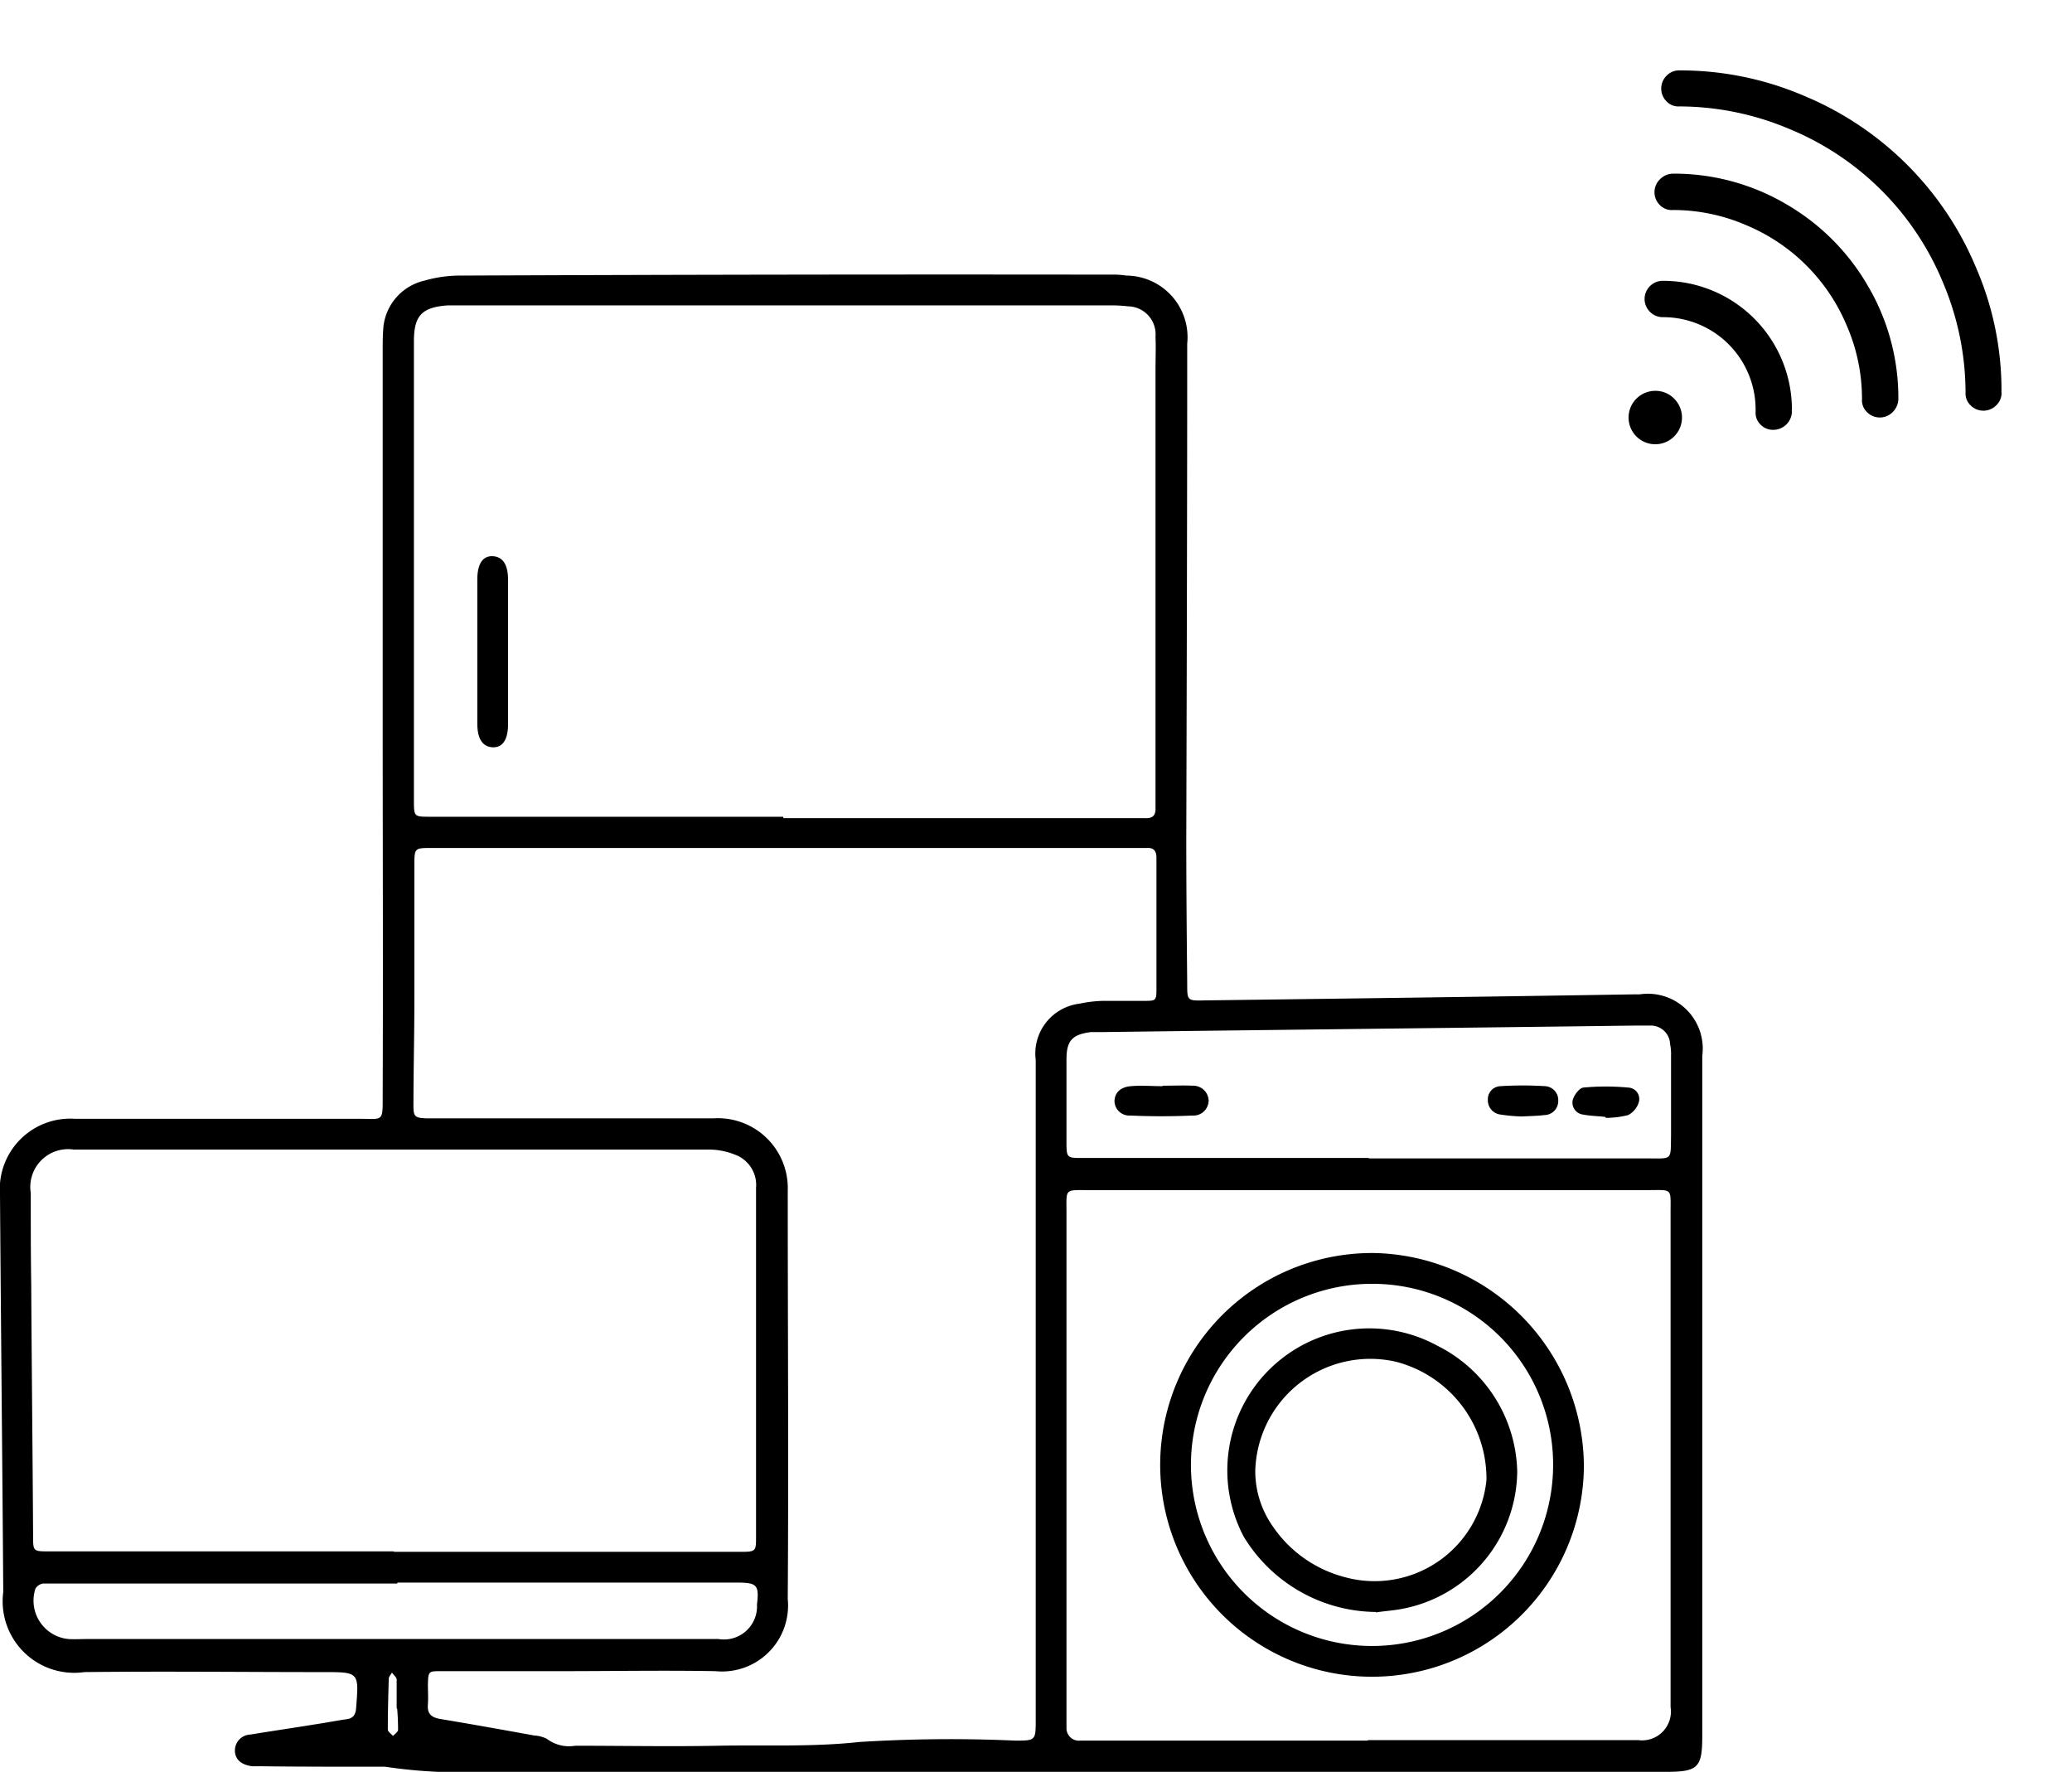 <svg xmlns="http://www.w3.org/2000/svg" width="44.452" height="38.012" viewBox="0 0 44.452 38.012"><g transform="translate(-429 -317.548)"><path d="M115.809,165.613a.366.366,0,0,1,.107.27.387.387,0,0,1-.389.389.35.35,0,0,1-.27-.118,6.084,6.084,0,0,0-2.03-1.334,6.056,6.056,0,0,0-4.621,0,6.084,6.084,0,0,0-2.031,1.335.35.35,0,0,1-.271.118.388.388,0,0,1-.389-.389.368.368,0,0,1,.108-.27,6.736,6.736,0,0,1,2.294-1.516,6.839,6.839,0,0,1,5.2,0,6.612,6.612,0,0,1,2.29,1.516Zm-8.315,1.663a4.741,4.741,0,0,1,2.176-1.257,4.805,4.805,0,0,1,2.494,0,4.741,4.741,0,0,1,2.176,1.257.406.406,0,0,1,.108.281.387.387,0,0,1-.389.389.35.35,0,0,1-.27-.118,3.939,3.939,0,0,0-1.344-.885,4.01,4.01,0,0,0-3.056,0,3.939,3.939,0,0,0-1.344.885.35.35,0,0,1-.27.119.386.386,0,0,1-.389-.389A.4.4,0,0,1,107.494,167.276Zm5.389,1.772a2.763,2.763,0,0,0-3.91,0,.383.383,0,0,0-.118.28.387.387,0,0,0,.389.389.386.386,0,0,0,.281-.118,1.981,1.981,0,0,1,2.807,0l.032.032a.349.349,0,0,0,.27.119.368.368,0,0,0,.276-.118.4.4,0,0,0,.006-.55C112.893,169.065,112.883,169.054,112.883,169.047Zm-2.365,1.793a.573.573,0,1,0,.411-.174.561.561,0,0,0-.411.174Z" transform="translate(507.158 126.982) rotate(45)"/><g transform="translate(429 323.44)"><path d="M22.38,32.12H9.4a10.989,10.989,0,0,1-1.14-.11H8.01c-.81,0-1.61,0-2.42-.01H5.41c-.23-.03-.36-.14-.37-.32a.343.343,0,0,1,.33-.36c.49-.08.97-.15,1.46-.23.2-.03.4-.07.61-.1.14-.02.19-.1.2-.24.06-.77.07-.77-.71-.77-1.71,0-3.41-.02-5.12,0A1.535,1.535,0,0,1,.07,28.26C.05,25.41.02,22.57,0,19.74a1.512,1.512,0,0,1,1.61-1.63H7.7c.53,0,.51.08.51-.51.01-2.7,0-5.41,0-8.11V1.63c0-.14,0-.29.01-.43A1.141,1.141,0,0,1,9.1.13,2.8,2.8,0,0,1,9.92.02Q16.88-.01,23.84,0a1.668,1.668,0,0,1,.32.02,1.322,1.322,0,0,1,1.31,1.46c0,3.55-.01,7.09-.02,10.64,0,1.03.01,2.07.02,3.1,0,.35,0,.36.37.35,3.08-.04,6.15-.08,9.23-.13h.11a1.177,1.177,0,0,1,1.34,1.32V31.33c0,.7-.08.79-.79.79H22.39ZM16.81,11.66h7.75c.17.01.24-.06.23-.23V2.05c0-.24.01-.48,0-.72A.6.6,0,0,0,24.2.68a3.1,3.1,0,0,0-.43-.02H9.6c-.55.04-.72.22-.72.77v9.84c0,.36,0,.36.35.36H16.8Zm.06.64H9.26c-.37,0-.37,0-.37.38v2.85c0,.77-.02,1.54-.02,2.3,0,.23.03.26.27.27h6.17a1.5,1.5,0,0,1,1.59,1.55c0,2.92.02,5.84,0,8.76a1.416,1.416,0,0,1-1.55,1.55c-1.11-.02-2.21,0-3.32,0H9.47c-.28,0-.28,0-.29.28,0,.14.01.29,0,.43-.02.22.09.29.29.32.66.11,1.33.23,1.99.35a.714.714,0,0,1,.27.07.786.786,0,0,0,.61.15c1.02,0,2.04.02,3.06,0s2.02.03,3.03-.08a31.176,31.176,0,0,1,3.35-.03c.43,0,.44,0,.44-.43V16.85a1.079,1.079,0,0,1,.94-1.21,2.734,2.734,0,0,1,.5-.06h.87c.28,0,.28,0,.28-.29V12.51c0-.15-.06-.22-.21-.21H16.88ZM8.46,27.4h7.39c.36,0,.37,0,.37-.31v-7.5a.691.691,0,0,0-.45-.71,1.51,1.51,0,0,0-.56-.11H1.58a.811.811,0,0,0-.92.93c0,.66,0,1.32.01,1.98.01,1.79.03,3.58.04,5.37,0,.34,0,.34.34.34H8.44Zm20.89,4.04h5.8a.619.619,0,0,0,.69-.71V20.13c0-.55.05-.49-.51-.49H23.36c-.53,0-.48-.04-.48.49V31.17a.268.268,0,0,0,.3.28h6.16Zm.02-12.48h5.98c.54,0,.49.05.5-.51V16.76a1.055,1.055,0,0,0-.02-.25.414.414,0,0,0-.43-.4h-.32c-3.82.05-7.64.09-11.46.14H23.4c-.39.05-.52.18-.52.58v1.69c0,.46-.02.43.43.43h6.05ZM8.52,28.08H.92a.236.236,0,0,0-.16.11.828.828,0,0,0,.7,1.08c.14.01.29,0,.43,0H15.41a.71.71,0,0,0,.83-.74c.05-.42,0-.47-.43-.47H8.53Zm-.01,2.68v-.62c0-.05-.07-.1-.1-.15-.03.05-.07.09-.07.14-.01.36-.02.72-.02,1.08,0,.05.07.09.11.14.04-.04.11-.09.11-.13,0-.18-.01-.36-.02-.46Z"/><path d="M10.24,8.05V6.54c0-.34.12-.51.33-.5s.33.17.33.51V9.64c0,.34-.12.51-.33.5s-.33-.17-.33-.51Z"/><path d="M33.98,25.58a4.545,4.545,0,1,1-4.48-4.59A4.594,4.594,0,0,1,33.98,25.58Zm-4.54-3.93a3.885,3.885,0,1,0,3.88,3.85A3.878,3.878,0,0,0,29.44,21.65Z"/><path d="M24.95,17.4c.21,0,.43-.01.64,0a.332.332,0,0,1,.34.31.326.326,0,0,1-.35.33c-.44.02-.88.02-1.33,0a.318.318,0,0,1-.34-.3c0-.18.12-.31.35-.33s.45,0,.68,0h0Z"/><path d="M32.65,18.06a3.576,3.576,0,0,1-.45-.04.308.308,0,0,1-.28-.32.28.28,0,0,1,.27-.29,7.687,7.687,0,0,1,.96,0,.3.3,0,0,1,.28.32.3.3,0,0,1-.3.3c-.15.02-.31.02-.48.03Z"/><path d="M34.44,18.07c-.16-.02-.32-.02-.47-.05a.259.259,0,0,1-.23-.31c.03-.11.14-.26.23-.27a5.131,5.131,0,0,1,.96,0,.246.246,0,0,1,.23.31.463.463,0,0,1-.23.28,1.972,1.972,0,0,1-.48.06Z"/><path d="M29.52,28.69a3.349,3.349,0,0,1-2.84-1.62,3.047,3.047,0,0,1,4.16-4.09,3.09,3.09,0,0,1,1.71,2.7,3.03,3.03,0,0,1-2.45,2.94c-.2.04-.4.05-.58.08Zm-2.59-3.02a2.06,2.06,0,0,0,.36,1.16,2.686,2.686,0,0,0,1.55,1.11,2.412,2.412,0,0,0,3.05-2.08,2.59,2.59,0,0,0-1.95-2.54,2.469,2.469,0,0,0-3.01,2.35Z"/></g></g></svg>